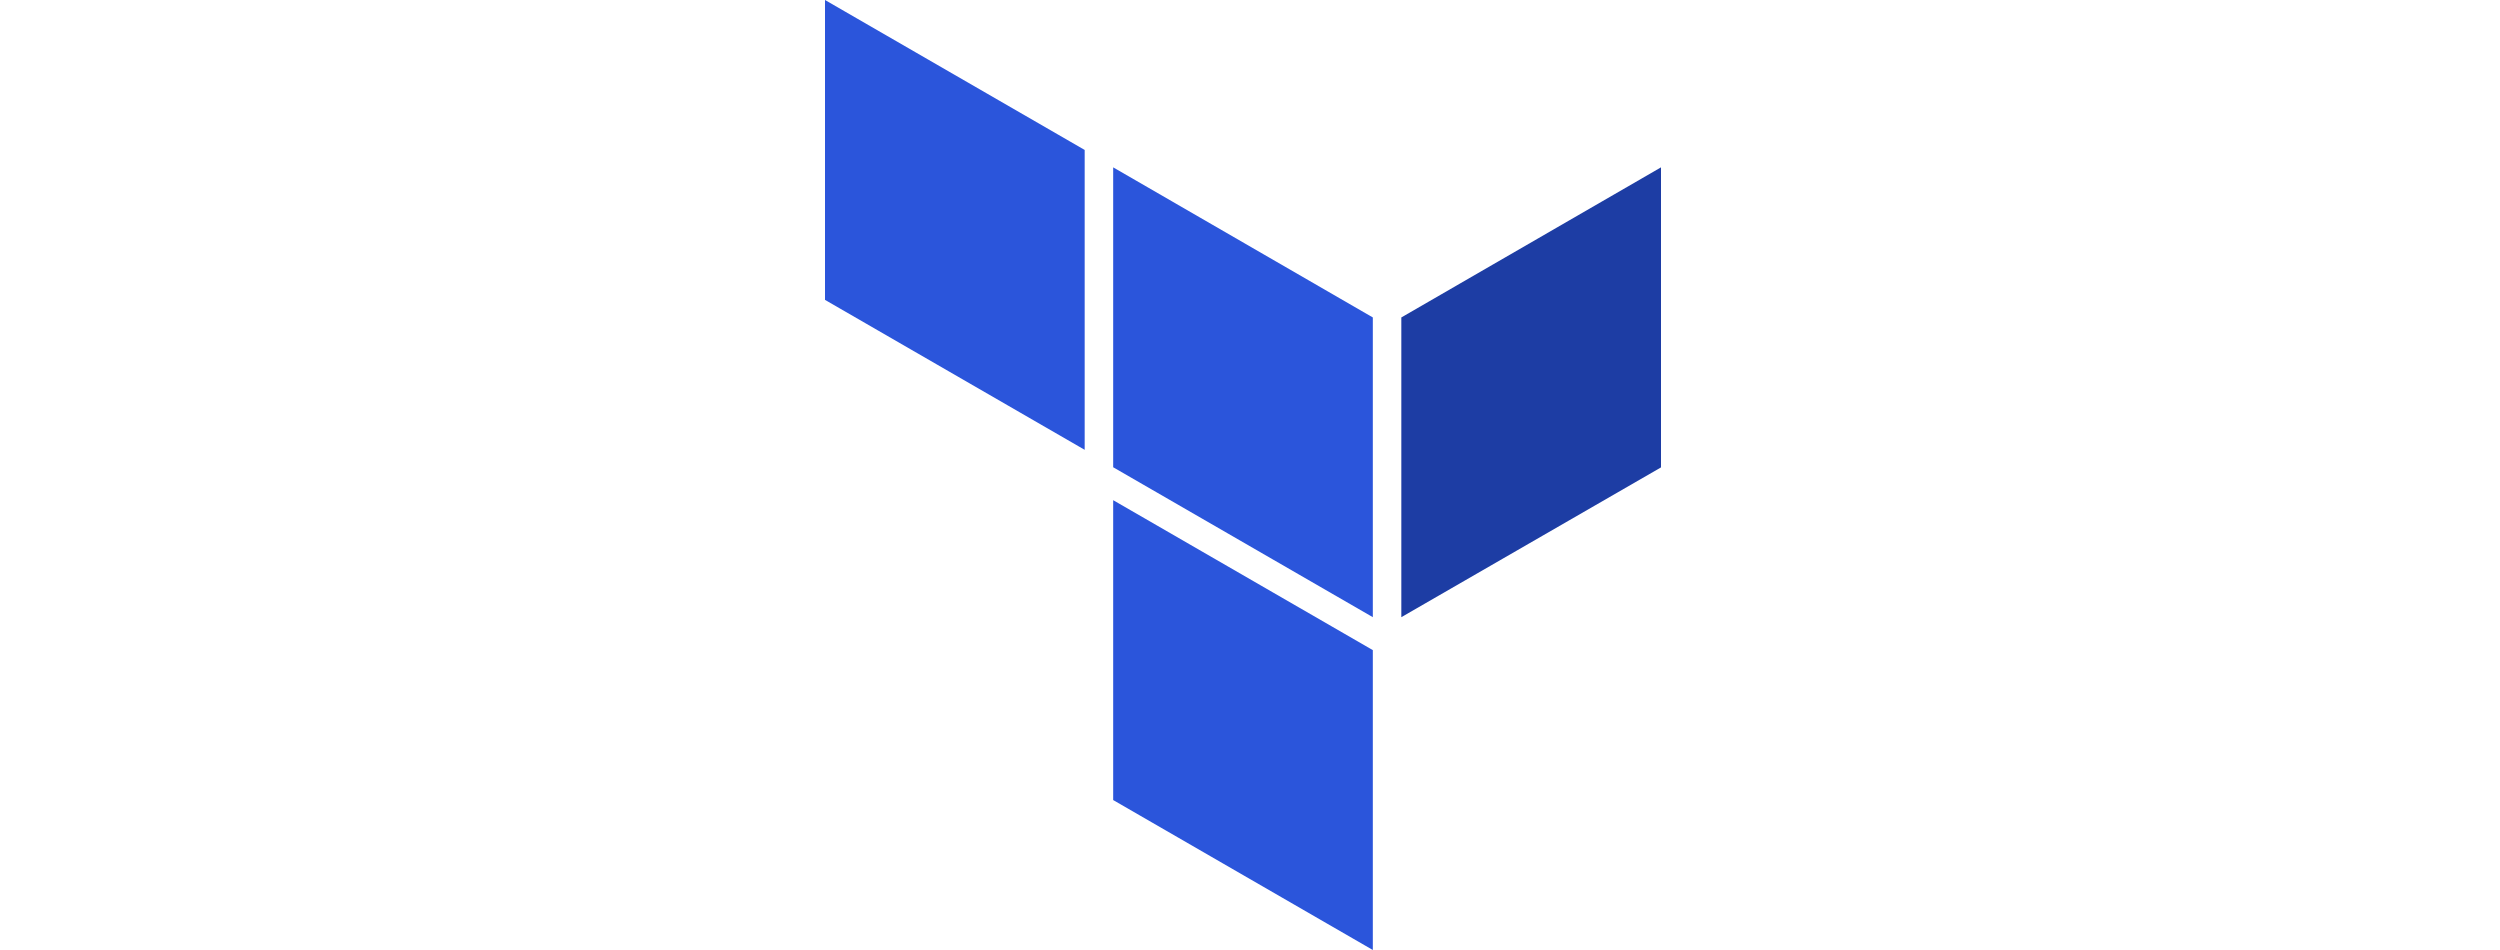 <svg width="100" height="38" viewBox="0 0 100 38" fill="none" xmlns="http://www.w3.org/2000/svg">
<path d="M56.053 12.698V24.687L66.44 18.696V6.694L56.053 12.698Z" fill="#1D3DA4"/>
<path d="M44.527 6.694L54.913 12.698V24.687L44.527 18.69V6.694Z" fill="#2B55DB"/>
<path d="M33 0V11.995L43.387 17.993V5.998L33 0ZM44.527 32.002L54.913 38V26.005L44.527 20.007V32.002Z" fill="#2B55DB"/>
</svg>
